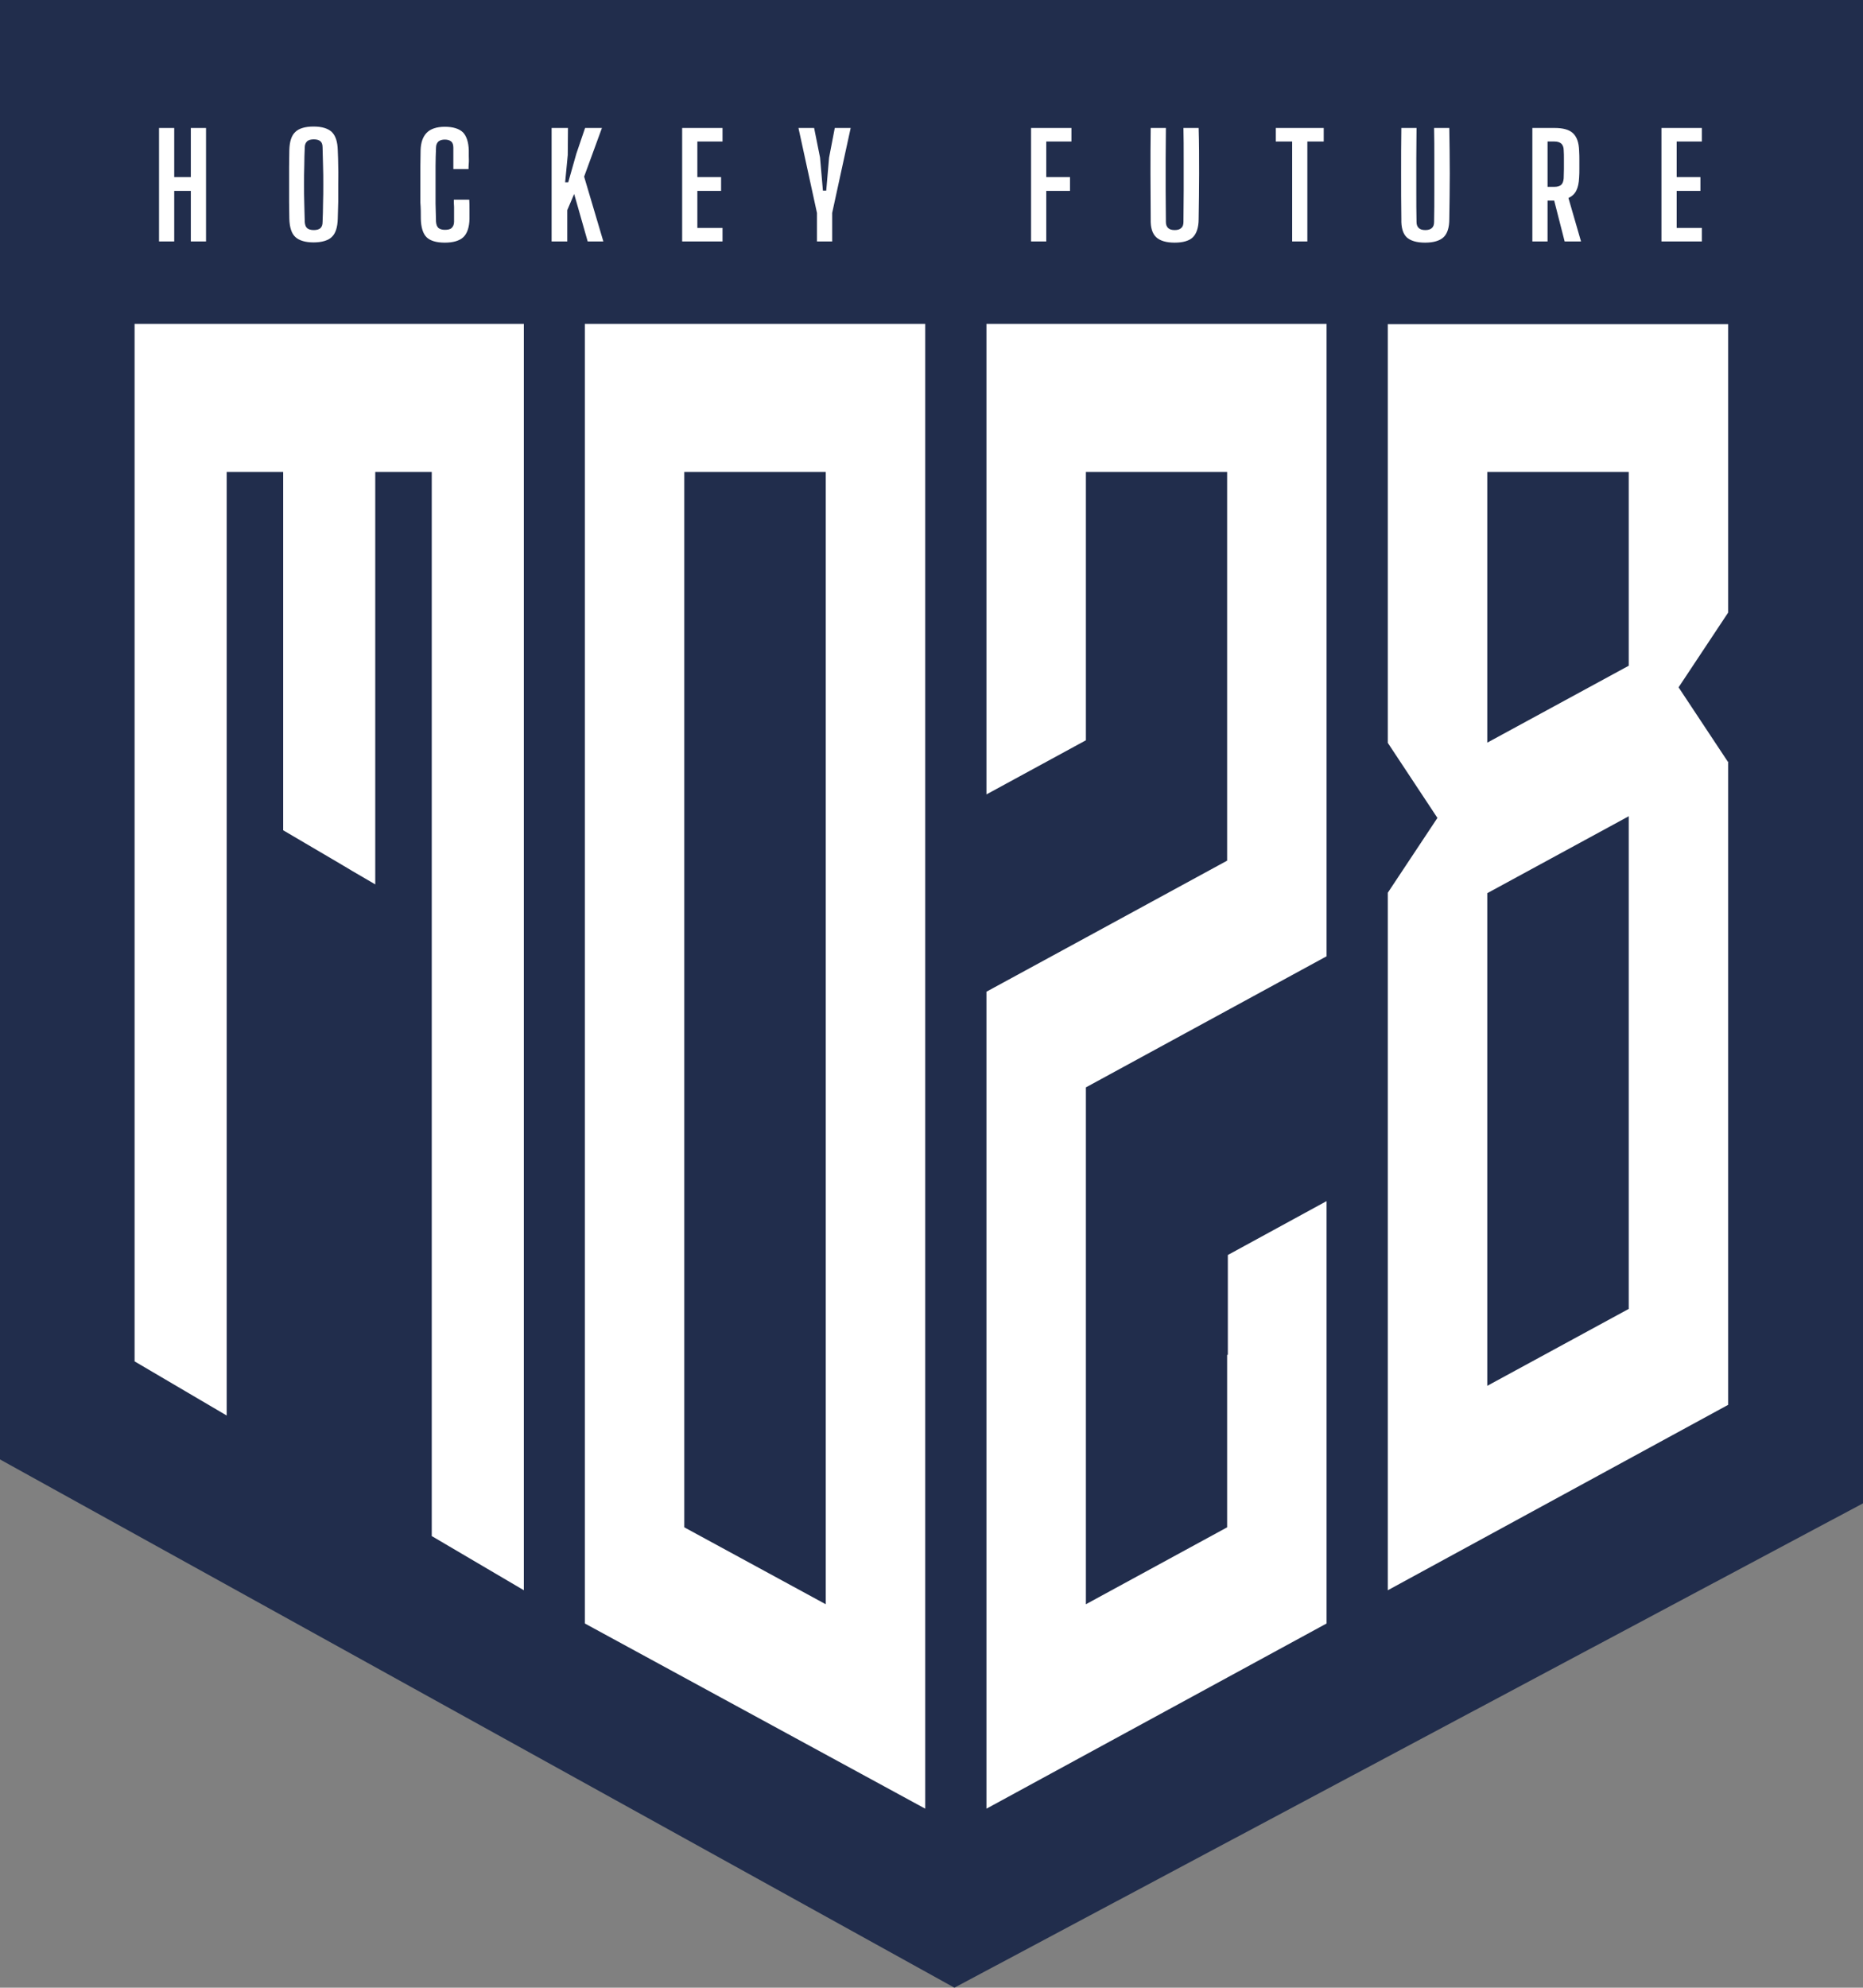 <svg xmlns="http://www.w3.org/2000/svg" xmlns:xlink="http://www.w3.org/1999/xlink" id="Layer_1" x="0px" y="0px" viewBox="0 0 784.9 837.2" style="enable-background:new 0 0 784.9 837.2;" xml:space="preserve"><rect x="0" y="0" width="784.9" height="837.2" fill="#808080" stroke="none"/><style type="text/css">	.st0{fill:#212D4C;}	.st1{fill:#FFFFFF;}</style><polygon class="st0" points="0,0 0,614.7 402.1,837.2 784.9,633.2 784.9,0 "></polygon><g>	<g>		<polygon class="st1" points="73.4,80.4 80.4,80.4 80.4,101.7 86.8,101.7 86.8,53.9 80.4,53.9 80.4,74.6 73.4,74.6 73.4,53.9    67,53.9 67,101.7 73.4,101.7   "></polygon>		<path class="st1" d="M142.5,70.5c0-2.4-0.1-4.9-0.2-7.3c-0.1-3.5-0.9-6-2.5-7.6c-1.6-1.5-4.1-2.3-7.7-2.3s-6.2,0.8-7.7,2.3   c-1.6,1.5-2.4,4-2.5,7.6c0,2.4-0.1,4.8-0.1,7.2c0,2.4,0,4.8,0,7.3s0,4.9,0,7.3c0,2.4,0.1,4.8,0.1,7.2c0.1,3.5,0.9,6.1,2.5,7.6   c1.6,1.5,4.2,2.3,7.7,2.3s6.2-0.8,7.7-2.3c1.6-1.5,2.4-4.1,2.5-7.6c0.1-2.4,0.1-4.8,0.2-7.2c0-2.4,0-4.8,0-7.3   S142.6,73,142.5,70.5L142.5,70.5z M136.1,85.8c0,2.7-0.1,5.2-0.2,7.7c0,1.2-0.3,2-0.9,2.6c-0.6,0.5-1.5,0.8-2.8,0.8   s-2.2-0.3-2.8-0.8c-0.6-0.5-0.9-1.4-1-2.6c-0.1-2.5-0.1-5-0.2-7.7s-0.1-5.3-0.1-8.1c0-2.7,0-5.4,0.1-8c0-2.6,0.1-5.2,0.2-7.6   c0-1.2,0.4-2,1-2.6c0.6-0.5,1.5-0.8,2.8-0.8s2.2,0.3,2.8,0.8c0.6,0.5,0.9,1.4,0.9,2.6c0.1,2.4,0.1,5,0.2,7.6s0.1,5.3,0.1,8   S136.2,83.1,136.1,85.8L136.1,85.8z"></path>		<path class="st1" d="M177.3,92.3c0.1,3.5,0.9,6.1,2.4,7.6c1.5,1.5,4.1,2.3,7.7,2.3s6.2-0.8,7.8-2.3c1.6-1.5,2.5-4.1,2.6-7.6   c0-1.3,0-2.7,0-4.1c0-1.4,0-2.8-0.1-4.1h-6.5c0,0.9,0,1.9,0.1,3c0,1.1,0,2.2,0,3.3c0,1.1,0,2.1,0,3c0,1.2-0.4,2-1,2.6   s-1.6,0.8-2.9,0.8c-1.2,0-2.1-0.3-2.7-0.8c-0.6-0.6-0.9-1.4-1-2.6c-0.1-2.5-0.1-5.1-0.2-7.7c0-2.6,0-5.3,0-7.9s0-5.3,0-7.9   c0-2.6,0.1-5.2,0.2-7.7c0-1.2,0.4-2,1-2.6c0.6-0.5,1.5-0.8,2.7-0.8s2.1,0.3,2.7,0.8s0.9,1.4,0.9,2.6c0,0.9,0,1.8,0,2.9   s0,2.1,0,3.2c0,1.1,0,2,0,2.9h6.4c0-0.7,0-1.5,0.1-2.5s0-1.9,0-2.9s0-1.8,0-2.5c-0.1-3.5-1-6.1-2.5-7.6c-1.6-1.5-4.1-2.3-7.6-2.3   s-6.1,0.9-7.7,2.6s-2.4,4.1-2.5,7.2c0,2.2-0.1,4.6-0.1,7.1c0,2.5,0,5,0,7.5s0,5,0,7.5C177.3,87.7,177.3,90.1,177.3,92.3   L177.3,92.3z"></path>		<polygon class="st1" points="246.1,74.4 253.6,53.9 246.5,53.9 242.8,64.8 239.4,76.8 238.1,76.8 239.2,65.3 239.3,53.9    232.4,53.9 232.4,101.7 239,101.7 239,88.5 241.9,81.7 247.6,101.7 254.2,101.7   "></polygon>		<polygon class="st1" points="304.4,96 293.8,96 293.8,80.4 303.8,80.4 303.8,74.6 293.8,74.6 293.8,59.6 304.4,59.6 304.4,53.9    287.4,53.9 287.4,101.7 304.4,101.7   "></polygon>		<polygon class="st1" points="344.2,101.7 350.6,101.7 350.6,89.7 358.4,53.9 351.7,53.9 349.3,66.4 348.1,80.3 346.7,80.3    345.5,66.4 343,53.9 336.4,53.9 344.2,89.7   "></polygon>		<polygon class="st1" points="440.8,80.4 450.8,80.4 450.8,74.6 440.8,74.6 440.8,59.6 451.4,59.6 451.4,53.9 434.4,53.9    434.4,101.7 440.8,101.7   "></polygon>		<path class="st1" d="M487.1,99.9c1.6,1.5,4.2,2.3,7.8,2.3s6.2-0.8,7.7-2.3s2.4-4.1,2.4-7.6c0.1-6.4,0.2-12.8,0.2-19.2   s0-12.8-0.2-19.2h-6.4c0.1,4.2,0.1,8.6,0.1,13.1c0,4.5,0,8.9,0,13.4c0,4.5-0.1,8.8-0.1,13.1c0,1.1-0.3,2-0.9,2.5   c-0.6,0.6-1.5,0.9-2.8,0.9s-2.2-0.3-2.8-0.9c-0.6-0.6-0.9-1.4-0.9-2.5c0-4.2-0.1-8.6-0.1-13.1c0-4.5,0-8.9,0-13.4   c0-4.5,0.1-8.8,0.1-13.1h-6.4c-0.1,6.4-0.1,12.8-0.1,19.2s0.1,12.9,0.1,19.2C484.7,95.9,485.5,98.4,487.1,99.9L487.1,99.9z"></path>		<polygon class="st1" points="557.7,53.9 537.5,53.9 537.5,59.6 544.4,59.6 544.4,101.7 550.8,101.7 550.8,59.6 557.7,59.6   "></polygon>		<path class="st1" d="M592.6,99.9c1.6,1.5,4.2,2.3,7.8,2.3s6.2-0.8,7.8-2.3c1.6-1.5,2.4-4.1,2.4-7.6c0.1-6.4,0.2-12.8,0.2-19.2   s-0.1-12.8-0.2-19.2h-6.4c0.1,4.2,0.1,8.6,0.1,13.1c0,4.5,0,8.9,0,13.4c0,4.5,0,8.8-0.1,13.1c0,1.1-0.3,2-0.9,2.5   c-0.6,0.6-1.5,0.9-2.8,0.9s-2.2-0.3-2.8-0.9c-0.6-0.6-0.9-1.4-0.9-2.5c-0.1-4.2-0.1-8.6-0.1-13.1c0-4.5,0-8.9,0-13.4   c0-4.5,0.1-8.8,0.1-13.1h-6.4c-0.1,6.4-0.1,12.8-0.1,19.2s0,12.9,0.1,19.2C590.3,95.9,591.1,98.4,592.6,99.9L592.6,99.9z"></path>		<path class="st1" d="M660.8,83.4c1.5-0.7,2.6-1.7,3.3-3.1c0.7-1.4,1.1-3.2,1.2-5.5c0.1-1.3,0.1-2.5,0.1-3.7c0-1.2,0-2.4,0-3.6   c0-1.2,0-2.5-0.1-4c-0.1-3.5-1-5.9-2.6-7.4c-1.6-1.5-4.2-2.2-7.7-2.2h-9.4v47.8h6.4V84.5h2.8l4.4,17.2h6.9L660.8,83.4L660.8,83.4z    M658.9,71.2c0,1.3-0.1,2.7-0.1,3.9c-0.1,1.2-0.4,2.1-1,2.7c-0.6,0.6-1.6,0.9-2.9,0.9H652V59.6h2.9c1.3,0,2.2,0.3,2.9,0.9   c0.6,0.6,1,1.5,1,2.7c0.1,1.3,0.1,2.6,0.1,3.9C658.9,68.5,658.9,69.9,658.9,71.2L658.9,71.2z"></path>		<polygon class="st1" points="717,59.6 717,53.9 700,53.9 700,101.7 717,101.7 717,96 706.4,96 706.4,80.4 716.4,80.4 716.4,74.6    706.4,74.6 706.4,59.6   "></polygon>	</g>	<g>		<path class="st1" d="M389.8,761.8V136.4H246.4v547.4L389.8,761.8z M288.3,198.8h59.6v476.9l-59.6-32.4V198.8z"></path>		<path class="st1" d="M728.1,591.7V321l0.1-0.2h-0.1v0l-0.1,0.1l-20.8-31.4l20.9-31.5V136.5H584.7v176.4l0,0l20.9,31.6L584.7,376   l0,0v293.8l0,0L728.1,591.7L728.1,591.7z M686.2,551.3L686.2,551.3l-59.6,32.4V376.2l59.6-32.4L686.2,551.3L686.2,551.3z    M686.2,280.4l-59.6,32.4v-114h59.6V280.4L686.2,280.4z"></path>		<polygon class="st1" points="558.9,683.8 558.9,505.9 517.3,528.6 517.3,570.6 517,570.7 517,643.3 457.5,675.7 457.5,458    517.3,425.5 538.1,414.1 517.3,425.5 457.5,458 557.4,403.6 558.9,402.8 558.9,402.8 558.9,136.4 415.6,136.4 415.6,334.6    457.5,311.8 457.5,198.8 517,198.8 517,279.3 517,362.5 457.5,394.9 415.6,417.7 415.6,761.8   "></polygon>		<polygon class="st1" points="95.5,596.2 95.5,596.2 95.5,198.8 119.3,198.8 119.3,349.7 143.3,363.8 143.3,363.8 148.5,366.9    158.1,372.5 158.1,198.8 181.9,198.8 181.9,386.5 181.9,647 182.1,647.1 182.1,647.1 220.7,669.8 220.7,136.4 56.7,136.4    56.7,573.4   "></polygon>	</g></g></svg>
